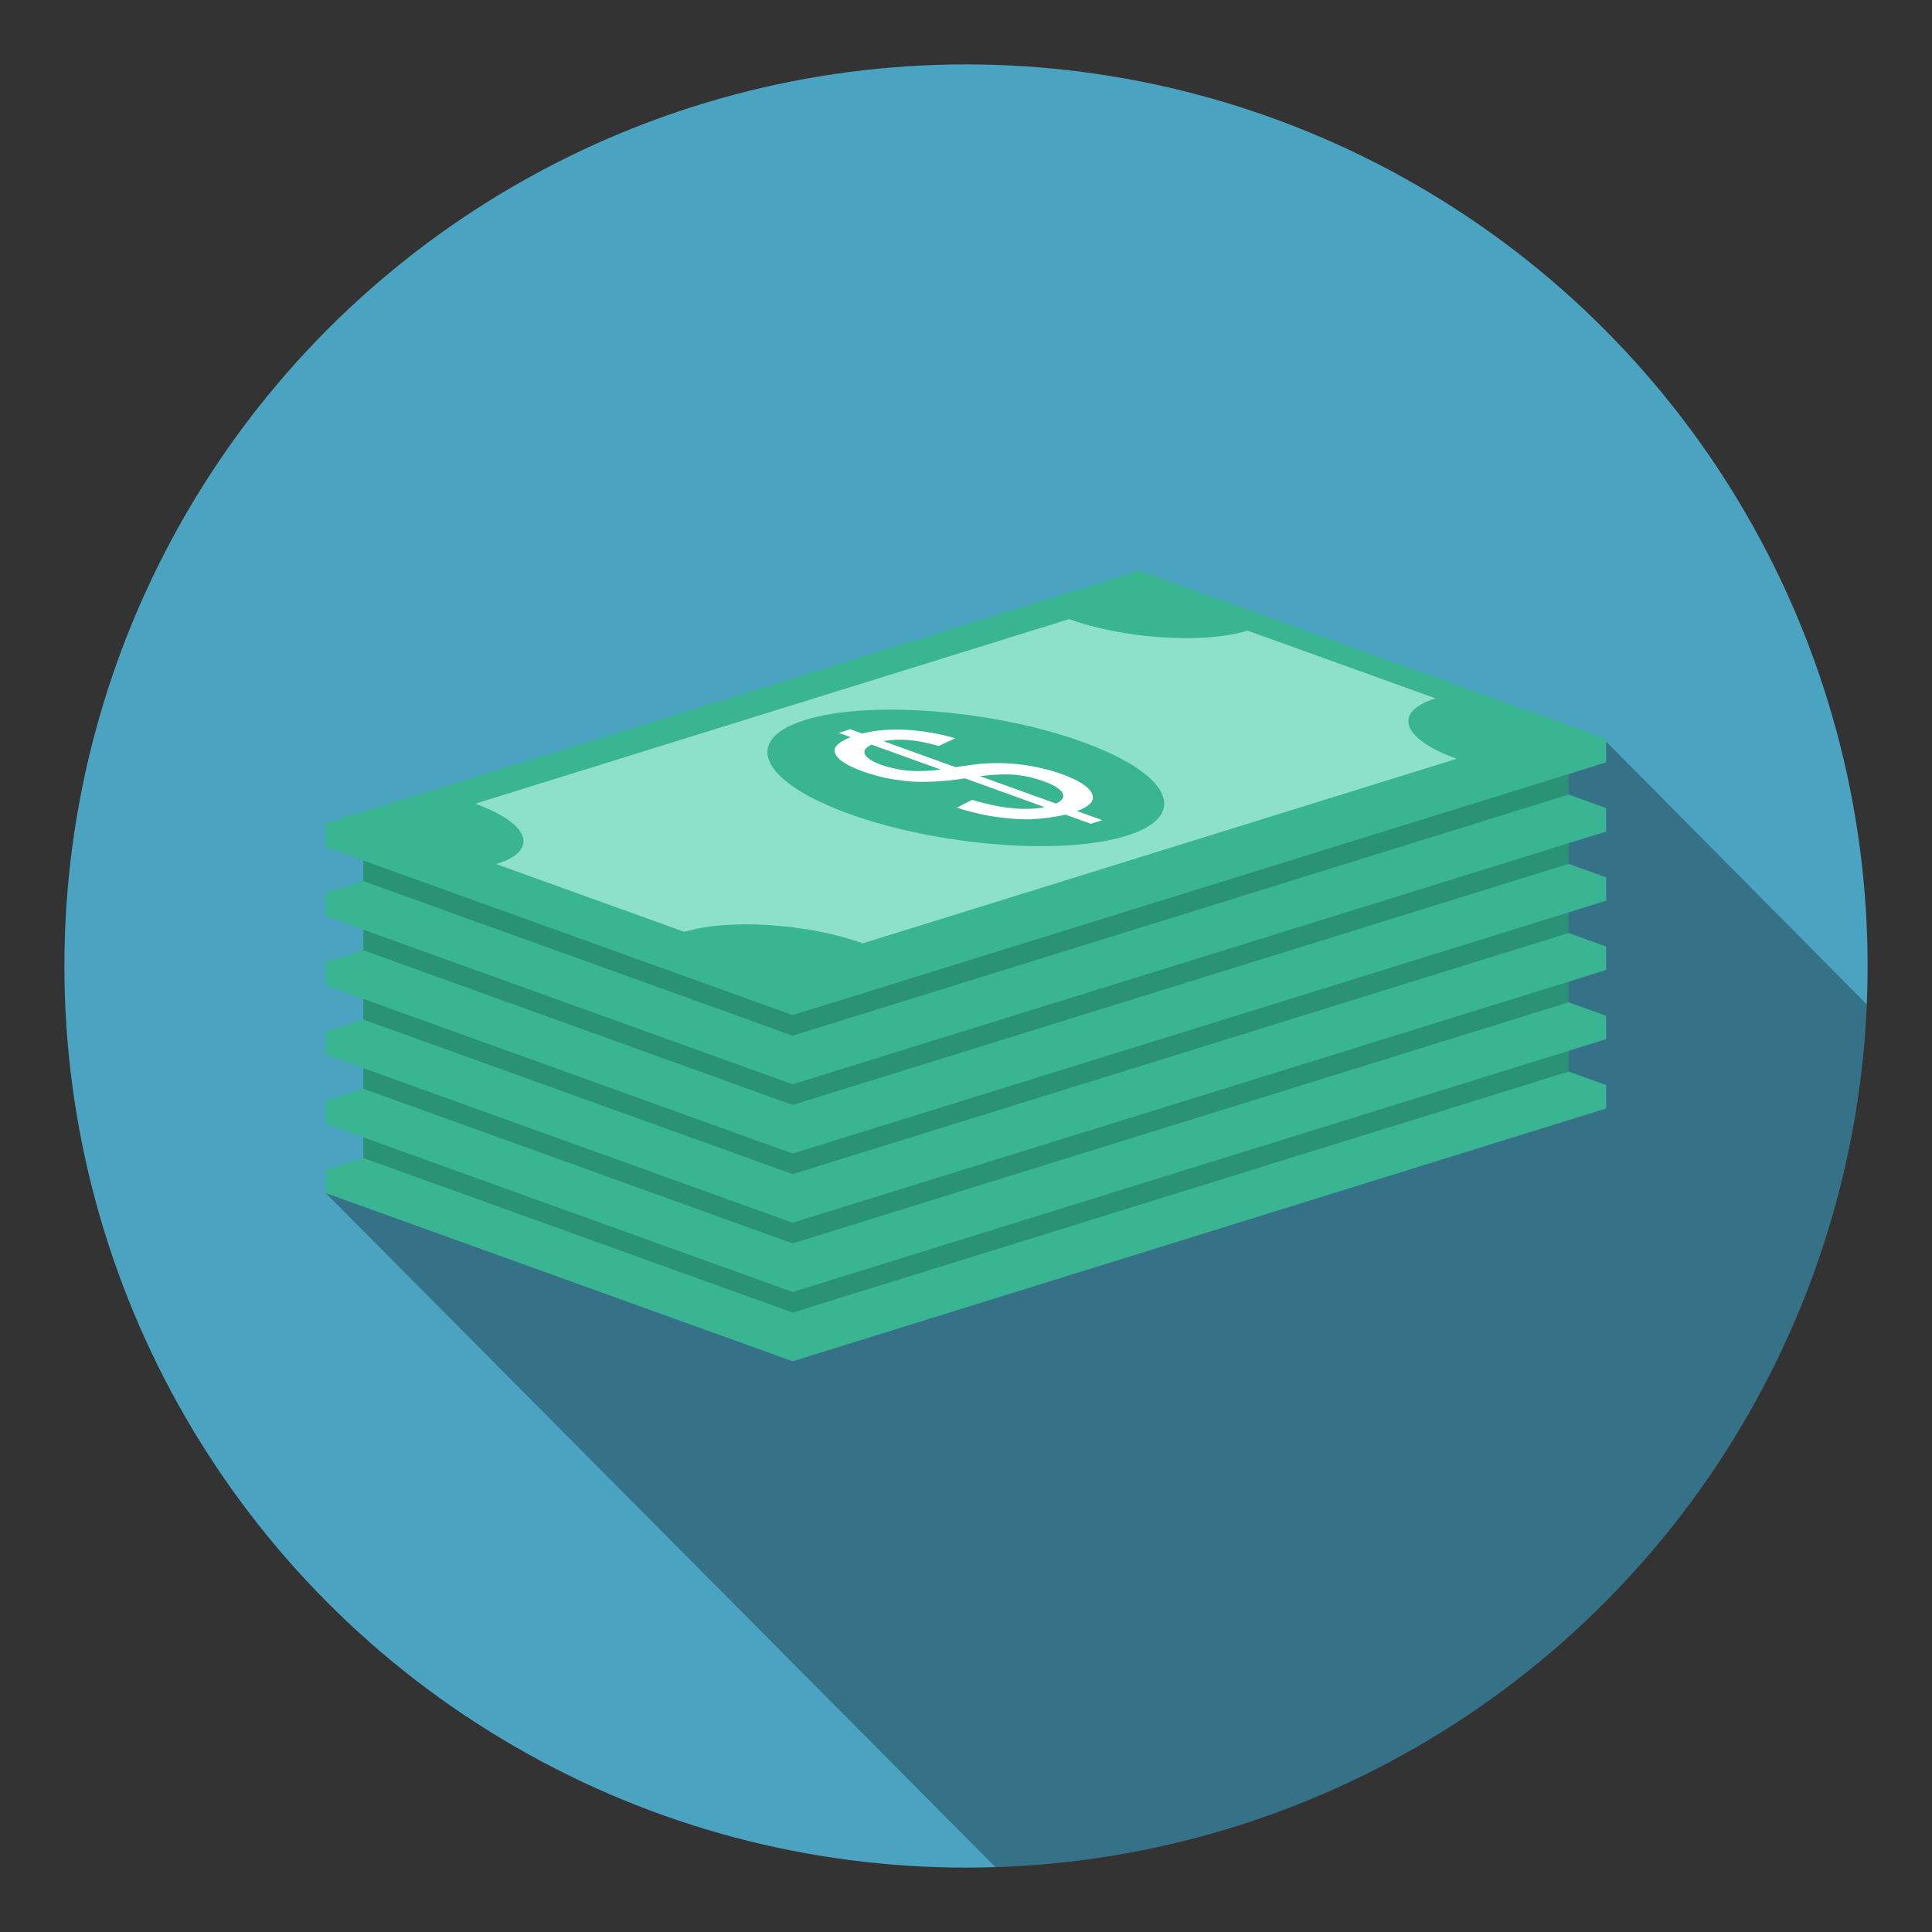 <?xml version="1.0" encoding="UTF-8"?>
<svg id="Layer_1" data-name="Layer 1" xmlns="http://www.w3.org/2000/svg" width="150" height="150" xmlns:xlink="http://www.w3.org/1999/xlink" viewBox="0 0 150 150">
  <rect x="0" y="0" width="150" height="150" fill="#333333" stroke="none"/>
  <defs>
    <style>
      .cls-1 {
        fill: none;
      }

      .cls-2 {
        fill: #3ab592;
      }

      .cls-2, .cls-3, .cls-4, .cls-5 {
        fill-rule: evenodd;
      }

      .cls-3 {
        fill: #8de0ca;
      }

      .cls-6 {
        fill: #fff;
      }

      .cls-7 {
        fill: #4ba3c2;
      }

      .cls-4 {
        fill: #2a9375;
      }

      .cls-8 {
        clip-path: url(#clippath);
      }

      .cls-5 {
        fill: #010101;
        opacity: .3;
      }
    </style>
    <clipPath id="clippath">
      <circle class="cls-1" cx="75" cy="75" r="70"/>
    </clipPath>
  </defs>
  <circle class="cls-7" cx="75" cy="75" r="70"/>
  <g class="cls-8">
    <polygon class="cls-5" points="183.36 116.74 143 137.37 81.67 149.38 25.29 92.63 75.06 71.97 124.53 57.4 183.36 116.74"/>
  </g>
  <g>
    <polygon class="cls-4" points="121.79 58.61 121.79 85.2 61.29 103.99 28.21 92.05 28.21 65.46 121.79 58.61 121.79 58.61"/>
    <polygon class="cls-2" points="25.29 71.13 25.29 69.31 28.21 68.41 61.54 80.41 121.79 61.69 124.7 62.74 124.7 64.56 61.54 84.18 25.29 71.13 25.29 71.13"/>
    <polygon class="cls-2" points="25.29 65.76 25.29 63.94 88.46 44.31 124.7 57.37 124.7 59.19 61.54 78.81 25.29 65.76 25.29 65.76"/>
    <polygon class="cls-2" points="25.29 76.5 25.29 74.69 28.21 73.78 61.54 85.79 121.79 67.07 124.7 68.12 124.7 69.93 61.54 89.56 25.29 76.5 25.29 76.5"/>
    <polygon class="cls-2" points="25.29 81.88 25.29 80.06 28.21 79.16 61.54 91.16 121.79 72.44 124.7 73.49 124.7 75.31 61.54 94.93 25.29 81.88 25.29 81.88"/>
    <polygon class="cls-2" points="25.29 87.25 25.29 85.44 28.21 84.53 61.54 96.54 121.79 77.82 124.7 78.87 124.7 80.68 61.54 100.31 25.29 87.25 25.29 87.25"/>
    <polygon class="cls-2" points="25.29 92.63 25.29 90.81 28.21 89.91 61.54 101.91 121.79 83.2 124.7 84.24 124.7 86.06 61.54 105.69 25.29 92.63 25.29 92.63"/>
    <polygon class="cls-3" points="27.27 63.81 87.93 44.96 122.73 57.5 62.07 76.35 27.27 63.81 27.27 63.81"/>
    <path class="cls-2" d="M87.47,64.89c-4.98,1.55-14.62.79-21.51-1.69-6.89-2.48-8.44-5.75-3.46-7.3,4.98-1.55,14.62-.79,21.51,1.69,6.89,2.48,8.44,5.75,3.46,7.3h0ZM25.3,63.94l63.17-19.63,36.24,13.06-63.17,19.63-36.24-13.06h0ZM53.14,72.35c3.37-1.05,9.57-.65,13.85.89l46.11-14.33c-4.28-1.54-5.01-3.64-1.64-4.69l-14.61-5.26c-3.37,1.05-9.57.65-13.85-.89l-46.11,14.33c4.28,1.54,5.01,3.64,1.64,4.69l14.61,5.26h0Z"/>
    <path class="cls-6" d="M84.67,63.95l-1.94-.7c-.89.19-1.73.31-2.52.35-.79.04-1.72-.02-2.76-.16-1.05-.14-2.1-.39-3.16-.73l1.17-.61c1.16.34,2.14.55,2.93.63,1.12.12,2.02.09,2.7-.07l-6.18-2.23c-.78.14-1.73.23-2.86.27-.84.03-1.69-.03-2.57-.17-.88-.14-1.7-.35-2.48-.63-1.38-.5-2.12-1.02-2.2-1.57-.06-.37.36-.73,1.24-1.1l-.93-.33.9-.28.93.33c1-.24,2.04-.34,3.11-.3,1.37.05,2.74.27,4.11.67l-1.28.6c-.85-.25-1.63-.4-2.32-.46-.69-.06-1.35-.03-1.98.08l5.6,2.02c1.02-.15,1.72-.24,2.11-.27.74-.05,1.45-.06,2.14-.01.68.05,1.37.14,2.05.28.69.14,1.34.32,1.95.54,1.35.49,2.13,1,2.36,1.53.23.53-.17.98-1.17,1.34l1.96.71-.9.28h0ZM67.66,57.82c-.48.23-.65.48-.5.76.15.28.56.54,1.23.79.66.24,1.36.39,2.1.46.74.07,1.59.04,2.55-.08l-5.38-1.94h0ZM81.99,62.38c.5-.22.67-.49.5-.81s-.67-.63-1.5-.93c-.7-.25-1.41-.41-2.11-.48-.7-.07-1.64-.04-2.8.1l5.91,2.13h0Z"/>
  </g>
</svg>